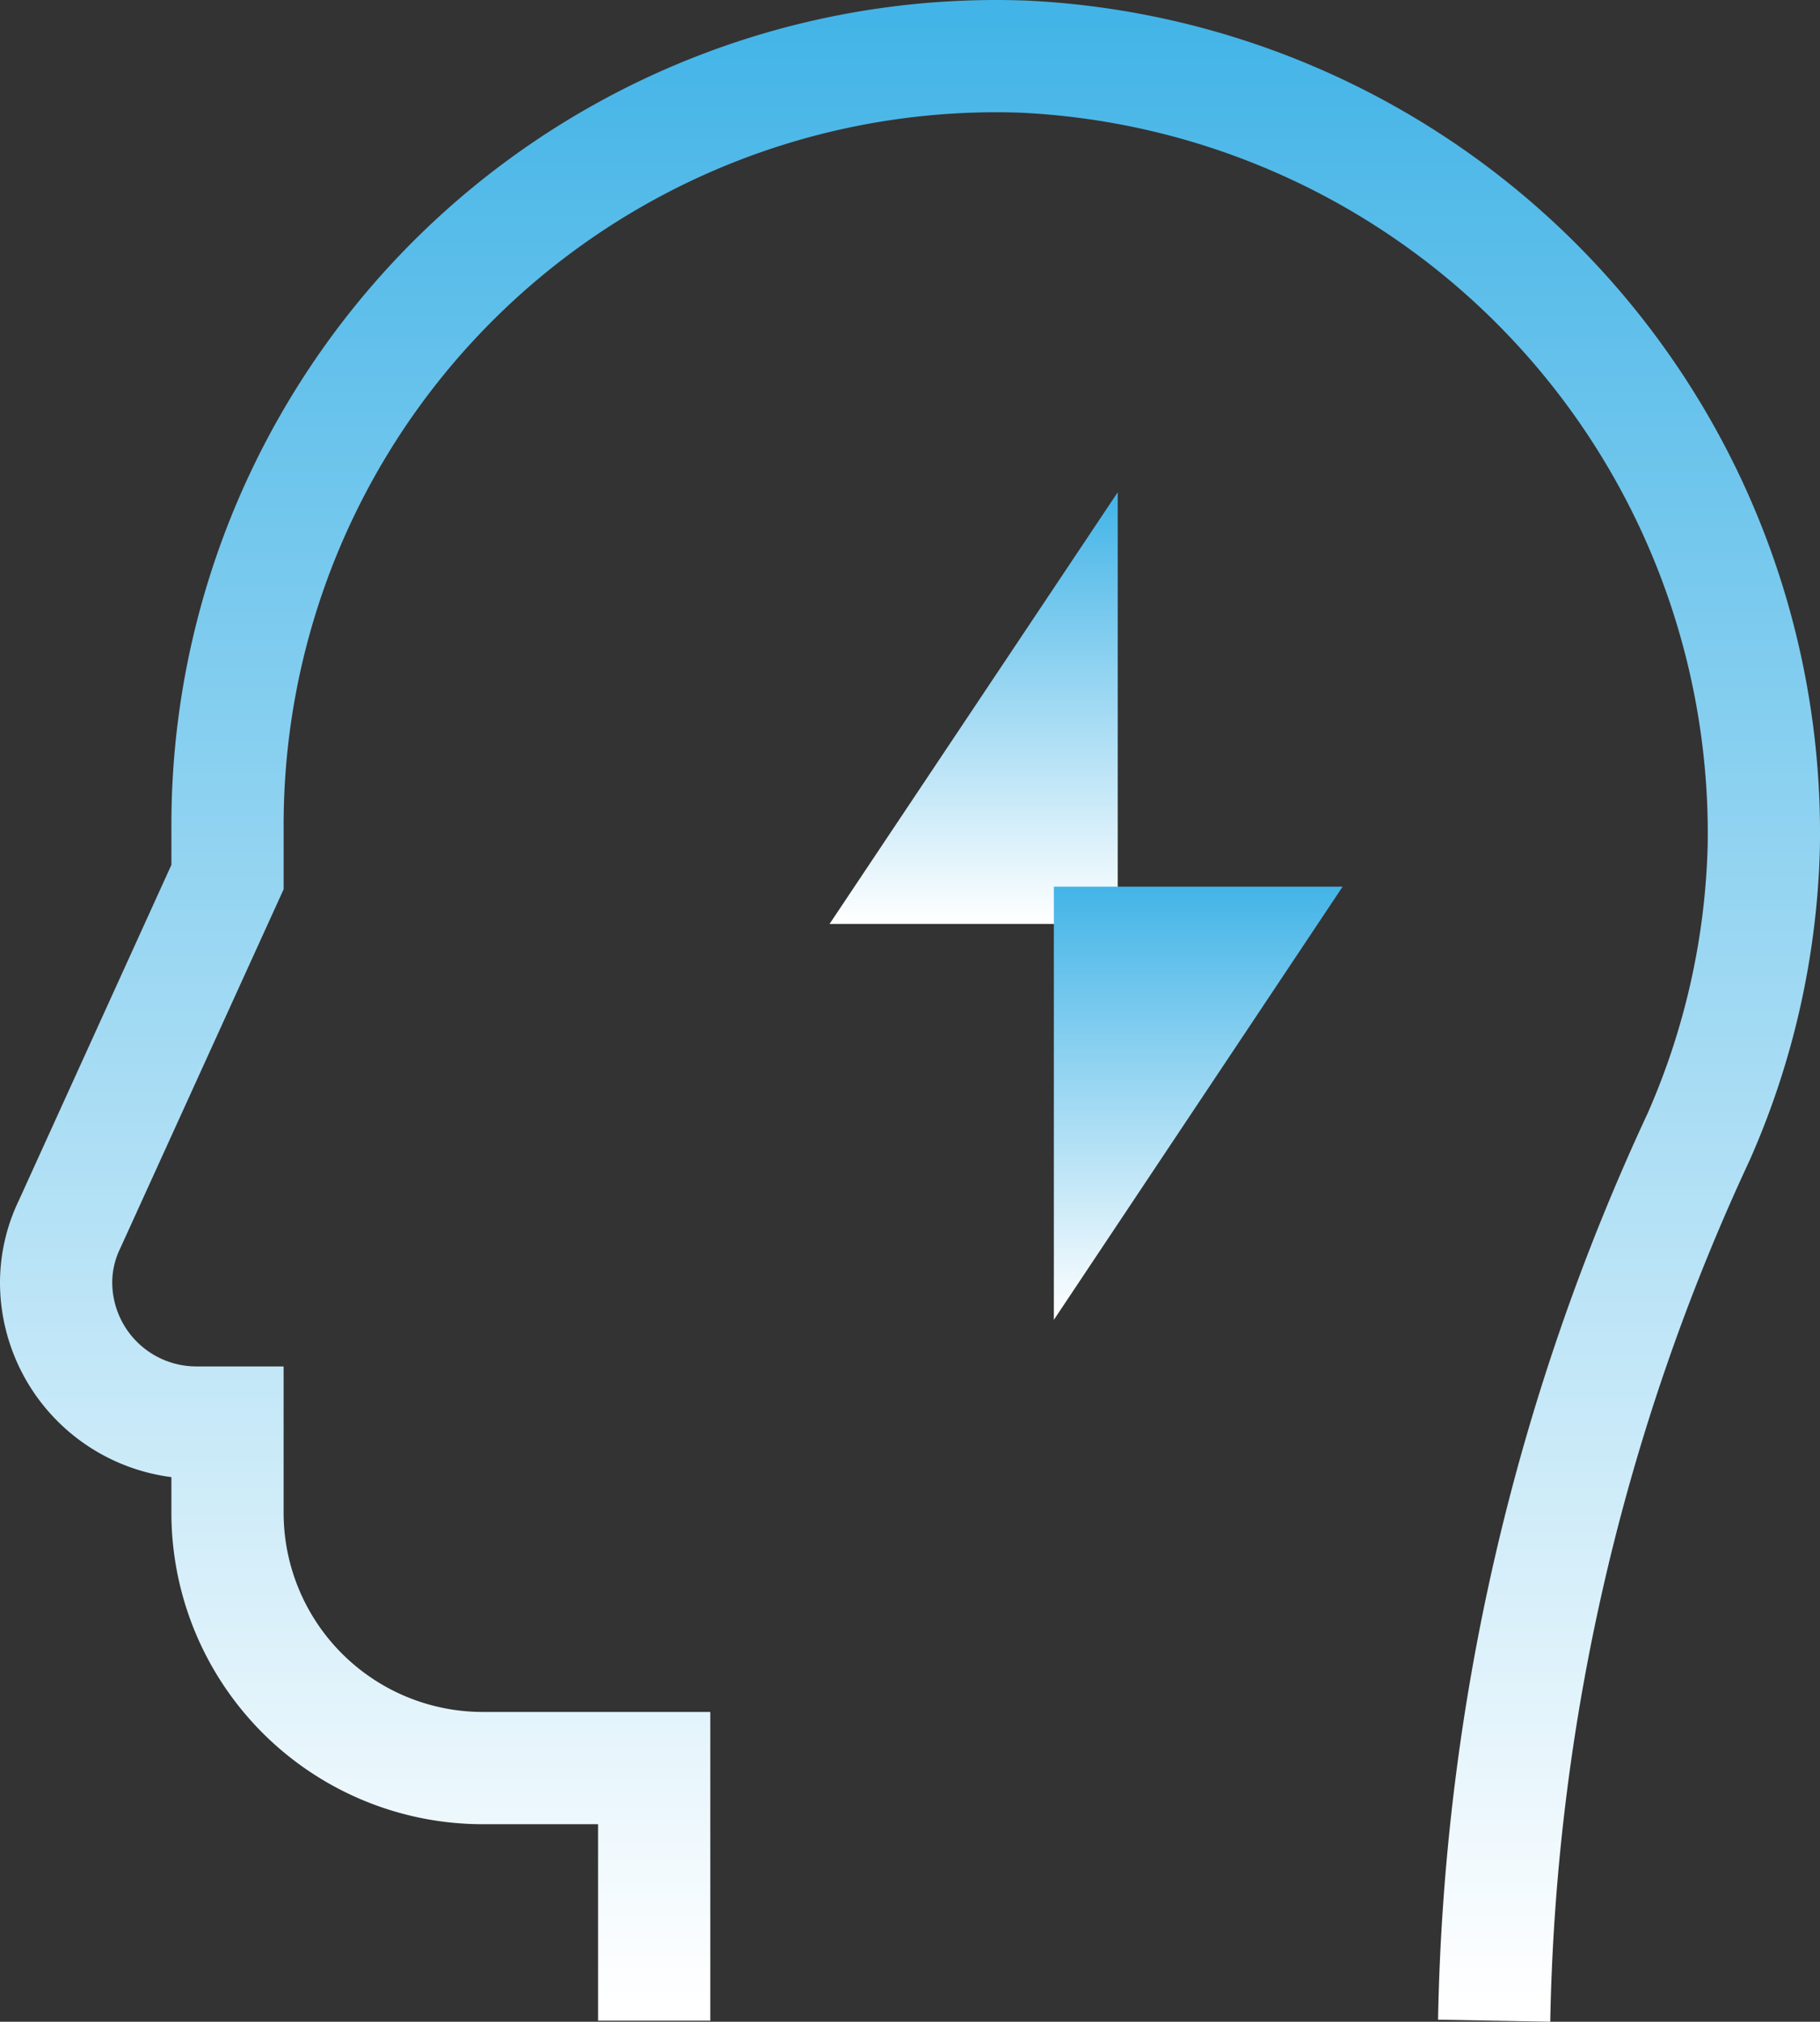 <svg viewBox="0 0 64.859 72.037" height="72.037" width="64.859" xmlns:xlink="http://www.w3.org/1999/xlink" xmlns="http://www.w3.org/2000/svg">
  <rect x="0" y="0" width="64.859" height="72.037" fill="#333333" stroke="none"/>
  <defs>
    <linearGradient gradientUnits="objectBoundingBox" y2="1" x2="0.5" x1="0.5" id="linear-gradient">
      <stop stop-color="#43b4e7" offset="0"></stop>
      <stop stop-color="#fff" offset="1"></stop>
    </linearGradient>
  </defs>
  <g transform="translate(2 2)" id="mental-clarity">
    <path fill="url(#linear-gradient)" transform="translate(-2.43 -1.495)" d="M55.678,71.531l-4-.073a79.842,79.842,0,0,1,7.463-32.282,25.3,25.3,0,0,0,2.145-9.558A25.708,25.708,0,0,0,36.77,3.509,25.389,25.389,0,0,0,10.538,28.9v2.28L4.706,43.994a2.755,2.755,0,0,0-.276,1.214,3,3,0,0,0,2.994,2.974h3.113V53.37a7.1,7.1,0,0,0,7.123,7.123h8.083v11h-4v-7H17.67A11.1,11.1,0,0,1,6.538,53.36V52.126A7,7,0,0,1,.43,45.232,6.779,6.779,0,0,1,1.1,42.27L6.538,30.311V28.9A29.389,29.389,0,0,1,36.917-.488h.024A29.686,29.686,0,0,1,65.285,29.7v.019a29.281,29.281,0,0,1-2.492,11.093l-.017.038a75.842,75.842,0,0,0-7.1,30.684Z" data-name="Path 591" id="Path_591"></path>
    <path fill="url(#linear-gradient)" transform="translate(19.303 13.94)" d="M18.529,1.6V16.982H8.259Z" data-name="Path 592" id="Path_592"></path>
    <path fill="url(#linear-gradient)" transform="translate(23.646 20.533)" d="M11.91,24.495V9.06H22.2Z" data-name="Path 593" id="Path_593"></path>
  </g>
</svg>
